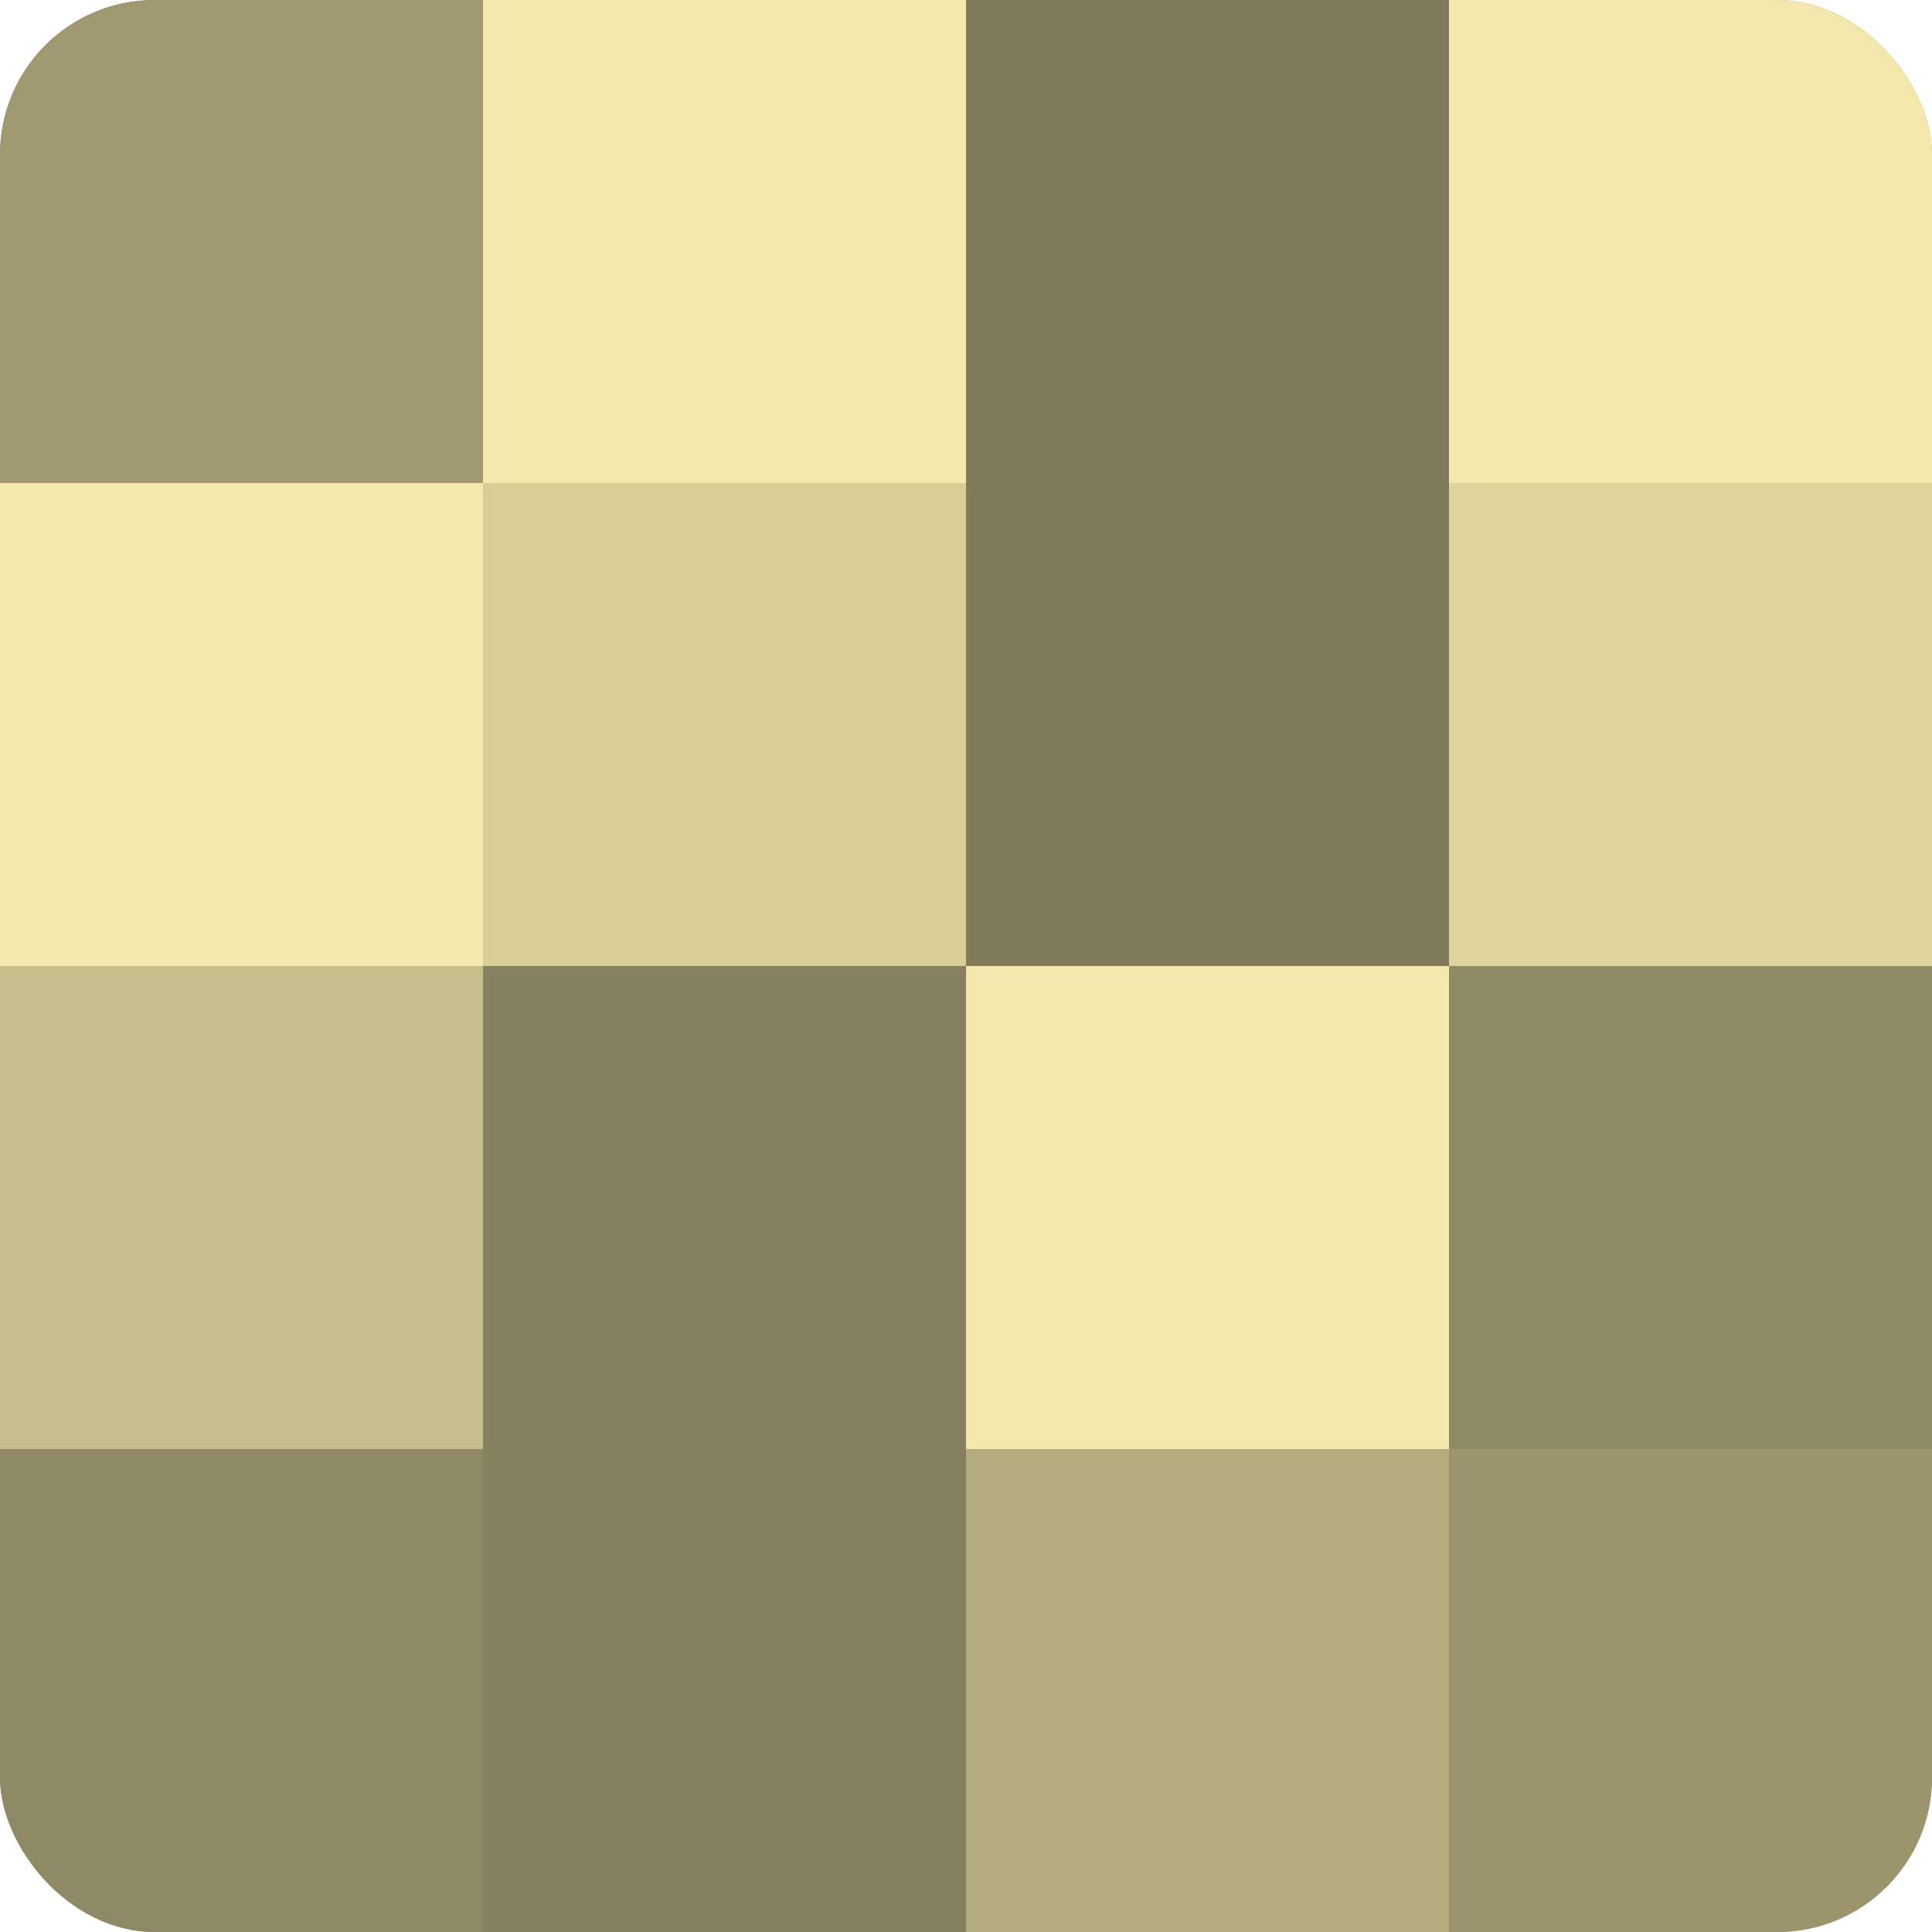 <?xml version="1.0" encoding="UTF-8"?>
<svg xmlns="http://www.w3.org/2000/svg" width="60" height="60" viewBox="0 0 100 100" preserveAspectRatio="xMidYMid meet"><defs><clipPath id="c" width="100" height="100"><rect width="100" height="100" rx="8" ry="8"/></clipPath></defs><g clip-path="url(#c)"><rect width="100" height="100" fill="#a09870"/><rect width="25" height="25" fill="#a09870"/><rect y="25" width="25" height="25" fill="#f4e7ab"/><rect y="50" width="25" height="25" fill="#c8be8c"/><rect y="75" width="25" height="25" fill="#908965"/><rect x="25" width="25" height="25" fill="#f4e7ab"/><rect x="25" y="25" width="25" height="25" fill="#d8cd97"/><rect x="25" y="50" width="25" height="25" fill="#88815f"/><rect x="25" y="75" width="25" height="25" fill="#88815f"/><rect x="50" width="25" height="25" fill="#807a5a"/><rect x="50" y="25" width="25" height="25" fill="#807a5a"/><rect x="50" y="50" width="25" height="25" fill="#f4e7ab"/><rect x="50" y="75" width="25" height="25" fill="#b4ab7e"/><rect x="75" width="25" height="25" fill="#f4e7ab"/><rect x="75" y="25" width="25" height="25" fill="#e0d49d"/><rect x="75" y="50" width="25" height="25" fill="#908965"/><rect x="75" y="75" width="25" height="25" fill="#9c946d"/></g></svg>
